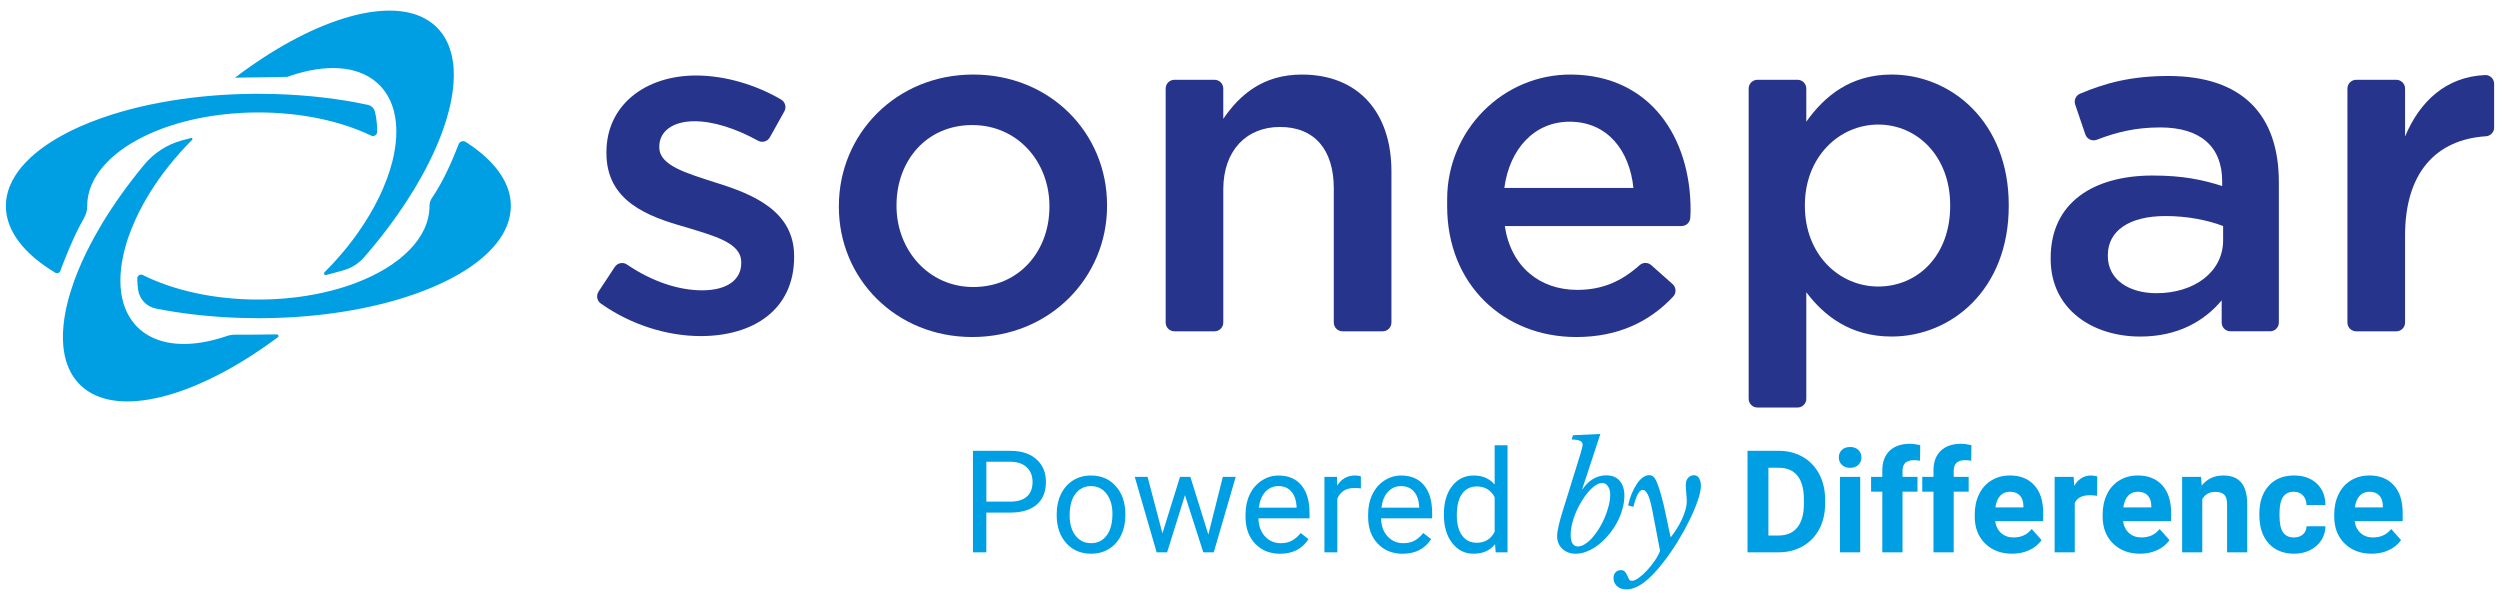 <?xml version="1.0" encoding="utf-8"?>
<svg xmlns="http://www.w3.org/2000/svg" xmlns:xlink="http://www.w3.org/1999/xlink" version="1.1" x="0px" y="0px" viewBox="0 0 1595 377" style="enable-background:new 0 0 1595 377;" xml:space="preserve" width="100" height="24">
<style type="text/css">
  .st0{fill:#009EE3;}
  .st1{fill:#27348B;}
</style>
  <g>
      <g>
        <path class="st0" d="M1517.96,313.18c1.48,1.56,2.26,3.77,2.31,6.63v1.03h-17.88c0.45-3.22,1.47-5.69,3.05-7.41           c1.58-1.73,3.65-2.6,6.2-2.6C1514.37,310.83,1516.47,311.61,1517.96,313.18 M1524.05,348.07c3.3-1.52,5.9-3.65,7.83-6.38           l-6.32-7.08c-2.79,3.59-6.66,5.38-11.6,5.38c-3.21,0-5.85-0.95-7.94-2.84c-2.09-1.9-3.34-4.42-3.75-7.56h30.64v-5.26           c0-7.61-1.89-13.5-5.67-17.65c-3.78-4.15-8.96-6.23-15.54-6.23c-4.39,0-8.3,1.03-11.72,3.1c-3.42,2.06-6.07,4.99-7.93,8.8           c-1.88,3.82-2.81,8.13-2.81,12.97v1.25c0,7.2,2.21,12.97,6.65,17.3c4.44,4.33,10.17,6.49,17.23,6.49           C1517.11,350.37,1520.76,349.6,1524.05,348.07 M1456.59,336.75c-1.51-2.17-2.27-5.73-2.27-10.69v-1.33           c0-4.9,0.77-8.44,2.29-10.63c1.53-2.18,3.79-3.27,6.79-3.27c2.43,0,4.39,0.78,5.87,2.35c1.48,1.57,2.25,3.6,2.3,6.1h12.06           c-0.06-5.69-1.9-10.26-5.54-13.68c-3.63-3.42-8.46-5.14-14.48-5.14c-6.88,0-12.29,2.21-16.23,6.63           c-3.94,4.42-5.91,10.33-5.91,17.74v0.85c0,7.71,1.99,13.75,5.96,18.12c3.97,4.37,9.4,6.56,16.28,6.56           c3.68,0,7.03-0.75,10.07-2.25c3.04-1.49,5.44-3.6,7.19-6.31c1.75-2.71,2.63-5.7,2.67-8.96h-12.06c-0.05,2.17-0.83,3.9-2.3,5.2           c-1.48,1.31-3.42,1.96-5.78,1.96C1460.4,340,1458.1,338.92,1456.59,336.75 M1392.2,301.36v48.12h12.85v-33.93           c1.8-3.09,4.52-4.63,8.13-4.63c2.76,0,4.74,0.61,5.92,1.84c1.18,1.24,1.78,3.22,1.78,5.94v30.78h12.85v-31.09           c-0.05-5.96-1.33-10.44-3.83-13.43c-2.49-3-6.28-4.5-11.39-4.5c-5.77,0-10.39,2.15-13.83,6.45l-0.4-5.56H1392.2z            M1370.23,313.18c1.48,1.56,2.25,3.77,2.3,6.63v1.03h-17.87c0.44-3.22,1.46-5.69,3.04-7.41c1.58-1.73,3.65-2.6,6.2-2.6           C1366.64,310.83,1368.74,311.61,1370.23,313.18 M1376.31,348.07c3.3-1.52,5.9-3.65,7.83-6.38l-6.31-7.08           c-2.8,3.59-6.66,5.38-11.61,5.38c-3.2,0-5.85-0.95-7.94-2.84c-2.09-1.9-3.34-4.42-3.75-7.56h30.64v-5.26           c0-7.61-1.89-13.5-5.67-17.65c-3.78-4.15-8.96-6.23-15.55-6.23c-4.39,0-8.3,1.03-11.72,3.1c-3.42,2.06-6.07,4.99-7.93,8.8           c-1.87,3.82-2.81,8.13-2.81,12.97v1.25c0,7.2,2.22,12.97,6.65,17.3c4.44,4.33,10.18,6.49,17.23,6.49           C1369.38,350.37,1373.02,349.6,1376.31,348.07 M1338.07,301.05c-1.24-0.38-2.58-0.58-4-0.58c-4.57,0-8.14,2.21-10.72,6.63           l-0.36-5.74h-12.14v48.12h12.85v-31.49c1.51-3.29,4.7-4.94,9.56-4.94c1.33,0,2.88,0.12,4.63,0.36L1338.07,301.05z            M1288.62,313.18c1.48,1.56,2.25,3.77,2.3,6.63v1.03h-17.87c0.44-3.22,1.46-5.69,3.04-7.41c1.58-1.73,3.65-2.6,6.2-2.6           C1285.03,310.83,1287.13,311.61,1288.62,313.18 M1294.71,348.07c3.29-1.52,5.89-3.65,7.82-6.38l-6.31-7.08           c-2.79,3.59-6.66,5.38-11.61,5.38c-3.2,0-5.85-0.95-7.93-2.84c-2.09-1.9-3.35-4.42-3.76-7.56h30.64v-5.26           c0-7.61-1.89-13.5-5.67-17.65c-3.78-4.15-8.96-6.23-15.55-6.23c-4.39,0-8.3,1.03-11.72,3.1c-3.42,2.06-6.07,4.99-7.93,8.8           c-1.87,3.82-2.81,8.13-2.81,12.97v1.25c0,7.2,2.22,12.97,6.65,17.3c4.44,4.33,10.18,6.49,17.23,6.49           C1287.77,350.37,1291.41,349.6,1294.71,348.07 M1246.46,349.47v-38.69h9.55v-9.43h-9.55v-3.87c0-4.54,2.41-6.8,7.25-6.8           c1.54,0,2.84,0.14,3.91,0.4l0.14-9.96c-2.58-0.59-4.76-0.88-6.54-0.88c-5.57,0-9.91,1.48-13.01,4.46           c-3.1,2.99-4.65,7.17-4.65,12.57v4.09h-7.16v9.43h7.16v38.69H1246.46z M1213.81,349.47v-38.69h9.55v-9.43h-9.55v-3.87           c0-4.54,2.41-6.8,7.25-6.8c1.54,0,2.84,0.14,3.91,0.4l0.14-9.96c-2.58-0.59-4.76-0.88-6.54-0.88c-5.57,0-9.91,1.48-13.01,4.46           c-3.1,2.99-4.65,7.17-4.65,12.57v4.09h-7.16v9.43h7.16v38.69H1213.81z M1175.14,293.71c1.32,1.25,3.06,1.87,5.23,1.87           c2.16,0,3.91-0.62,5.23-1.87c1.31-1.25,1.98-2.84,1.98-4.8c0-1.93-0.66-3.52-1.96-4.76c-1.3-1.24-3.05-1.87-5.25-1.87           c-2.22,0-3.98,0.63-5.27,1.87c-1.28,1.25-1.93,2.83-1.93,4.76C1173.17,290.86,1173.82,292.46,1175.14,293.71 M1186.82,301.36           h-12.9v48.12h12.9V301.36z M1134.83,295.53c5.25,0,9.24,1.7,11.96,5.09c2.73,3.4,4.09,8.39,4.09,14.97v3.42           c-0.05,6.35-1.47,11.23-4.22,14.64c-2.76,3.41-6.75,5.11-11.97,5.11h-6.45v-43.23H1134.83z M1134.96,349.47           c5.67-0.03,10.75-1.33,15.26-3.91c4.51-2.59,8-6.21,10.47-10.9c2.48-4.68,3.72-10.04,3.72-16.05v-2.99           c0-6.01-1.27-11.39-3.78-16.12c-2.52-4.73-6.03-8.37-10.52-10.94c-4.49-2.56-9.58-3.84-15.27-3.84h-19.93v64.75H1134.96z            M1059.11,348.47c-0.66,1.94-1.78,4.03-3.32,6.28c-1.55,2.25-3.2,4.33-4.96,6.24c-1.76,1.91-3.52,3.51-5.28,4.78           c-1.76,1.28-3.22,1.91-4.37,1.91c-0.85,0-1.47-0.35-1.87-1.05c-0.39-0.7-0.77-1.48-1.14-2.37c-0.36-0.88-0.83-1.67-1.41-2.37           c-0.57-0.7-1.47-1.05-2.69-1.05c-1.39,0-2.51,0.47-3.37,1.41c-0.85,0.94-1.28,2.17-1.28,3.69c0,2,0.75,3.71,2.23,5.1           c1.49,1.39,3.51,2.09,6.06,2.09c3.41,0,7.06-1.44,10.98-4.33c3.92-2.89,8.19-7.33,12.8-13.34c3.04-3.89,5.98-8.15,8.83-12.8           c2.86-4.65,5.37-9.2,7.56-13.66c2.19-4.46,3.95-8.63,5.28-12.52c1.34-3.88,2-7.07,2-9.56c0-1.76-0.36-3.31-1.09-4.65           c-0.73-1.33-1.88-2-3.46-2c-1.21,0-2.37,0.52-3.46,1.55c-1.09,1.04-1.64,2.64-1.64,4.83c0,0.55,0.04,1.27,0.09,2.14           c0.06,0.88,0.14,1.81,0.23,2.78c0.09,0.97,0.17,1.93,0.23,2.87c0.06,0.95,0.09,1.72,0.09,2.32c0,1.82-0.3,3.78-0.91,5.87           c-0.6,2.09-1.39,4.16-2.37,6.19c-0.97,2.04-2.05,3.98-3.23,5.83c-1.18,1.86-2.35,3.51-3.51,4.96h-0.36l-3.1-14.66           c-0.85-4.13-1.71-7.79-2.6-10.98c-0.87-3.19-1.69-5.75-2.41-7.7c-0.85-2.3-1.68-3.88-2.5-4.74c-0.82-0.85-1.8-1.28-2.96-1.28           c-1.33,0-2.67,0.47-4.01,1.41c-1.33,0.95-2.6,2.28-3.78,4.01c-1.18,1.73-2.28,3.78-3.28,6.15c-1,2.37-1.8,4.95-2.41,7.74           l3.37,0.91c0.97-3.76,1.93-6.51,2.87-8.24c0.95-1.73,1.99-2.6,3.14-2.6c1.09,0,2.14,0.96,3.14,2.87c1,1.91,1.99,5.36,2.96,10.34           L1059.11,348.47z M1002.1,338.27c0-2.24,0.31-4.61,0.91-7.1c0.61-2.49,1.45-4.96,2.5-7.42c1.07-2.46,2.28-4.79,3.64-7.01           c1.37-2.21,2.8-4.19,4.28-5.92c1.49-1.73,3.01-3.1,4.55-4.1s3-1.5,4.33-1.5c1.4,0,2.59,0.7,3.55,2.09           c0.97,1.4,1.46,3.16,1.46,5.28c0,2.25-0.32,4.64-0.96,7.15c-0.64,2.52-1.47,5.01-2.5,7.47c-1.03,2.46-2.24,4.82-3.64,7.06           c-1.39,2.25-2.85,4.23-4.37,5.92c-1.51,1.7-3.06,3.05-4.65,4.05c-1.58,1-3.06,1.5-4.46,1.5           C1003.65,345.74,1002.1,343.25,1002.1,338.27 M1021.04,273.97l-17.49,0.82l-0.82,2.73c4.68,0,7.01,1.07,7.01,3.19           c0,0.55-0.15,1.38-0.46,2.5c-0.3,1.13-0.6,2.23-0.91,3.32l-11.02,35.52c-1.28,4.01-2.24,7.46-2.91,10.34           c-0.66,2.89-1,5.12-1,6.69c0,3.34,1.11,6.06,3.32,8.15c2.22,2.09,5.05,3.14,8.52,3.14c2.43,0,4.91-0.52,7.42-1.55           c2.52-1.03,4.92-2.44,7.2-4.24c2.28-1.79,4.42-3.88,6.42-6.28c2-2.4,3.75-4.96,5.24-7.7c1.49-2.73,2.66-5.58,3.51-8.56           c0.86-2.97,1.28-5.88,1.28-8.74c0-4.01-1-7.16-3.01-9.47c-2-2.3-4.85-3.46-8.56-3.46c-2.97,0-5.78,0.77-8.42,2.32           c-2.64,1.55-4.84,3.73-6.6,6.51l-0.27-0.18L1021.04,273.97z M932.81,312.12c2.26-3.11,5.4-4.67,9.44-4.67           c5.09,0,8.87,2.27,11.34,6.8v22.11c-2.4,4.68-6.21,7.02-11.43,7.02c-3.97,0-7.09-1.54-9.34-4.63           c-2.25-3.08-3.38-7.35-3.38-12.81C929.43,319.85,930.56,315.23,932.81,312.12 M921.21,325.64c0,7.35,1.76,13.32,5.27,17.88           c3.51,4.56,8.05,6.85,13.63,6.85c5.87,0,10.46-2.01,13.74-6.05l0.4,5.16h7.56v-68.31h-8.22v25.08           c-3.3-3.85-7.76-5.78-13.39-5.78c-5.67,0-10.25,2.25-13.74,6.74c-3.5,4.49-5.25,10.43-5.25,17.82V325.64z M902.08,310.67           c2.02,2.3,3.14,5.54,3.38,9.72v0.62h-24.1c0.54-4.35,1.93-7.74,4.18-10.16c2.25-2.41,5.04-3.62,8.36-3.62           C897.35,307.23,900.07,308.38,902.08,310.67 M913.07,341.07l-5.02-3.91c-1.51,1.96-3.28,3.52-5.29,4.71           c-2.02,1.18-4.48,1.79-7.39,1.79c-4.09,0-7.46-1.47-10.12-4.38c-2.65-2.92-4.03-6.76-4.15-11.5h32.6v-3.42           c0-7.68-1.74-13.57-5.21-17.7c-3.46-4.12-8.32-6.18-14.58-6.18c-3.83,0-7.38,1.07-10.66,3.18c-3.27,2.12-5.82,5.06-7.64,8.81           c-1.83,3.75-2.74,8.02-2.74,12.79v1.51c0,7.18,2.05,12.91,6.14,17.19c4.09,4.29,9.4,6.43,15.92,6.43           C902.99,350.37,909.04,347.27,913.07,341.07 M868.25,301.09c-0.84-0.42-2.05-0.63-3.65-0.63c-4.95,0-8.77,2.15-11.48,6.45           l-0.13-5.56h-8.01v48.12h8.22v-34.16c1.93-4.59,5.59-6.89,10.98-6.89c1.46,0,2.81,0.11,4.05,0.32V301.09z M823.85,310.67           c2.02,2.3,3.15,5.54,3.39,9.72v0.62h-24.11c0.54-4.35,1.93-7.74,4.18-10.16c2.25-2.41,5.04-3.62,8.36-3.62           C819.12,307.23,821.84,308.38,823.85,310.67 M834.85,341.07l-5.03-3.91c-1.51,1.96-3.28,3.52-5.29,4.71           c-2.02,1.18-4.48,1.79-7.39,1.79c-4.09,0-7.46-1.47-10.12-4.38c-2.65-2.92-4.03-6.76-4.15-11.5h32.6v-3.42           c0-7.68-1.74-13.57-5.2-17.7c-3.47-4.12-8.33-6.18-14.59-6.18c-3.83,0-7.38,1.07-10.65,3.18c-3.28,2.12-5.83,5.06-7.65,8.81           c-1.82,3.75-2.74,8.02-2.74,12.79v1.51c0,7.18,2.05,12.91,6.14,17.19c4.1,4.29,9.4,6.43,15.92,6.43           C824.77,350.37,830.81,347.27,834.85,341.07 M759.46,301.36h-6.62l-11.21,36.02l-9.47-36.02h-8.18l13.96,48.12h6.67l11.39-36.47           l11.7,36.47h6.67l14.01-48.12h-8.22l-9.25,36.78L759.46,301.36z M686.17,312.08c2.5-3.23,5.77-4.85,9.83-4.85           c4.15,0,7.48,1.63,9.99,4.91c2.5,3.28,3.75,7.55,3.75,12.83c0,5.9-1.23,10.48-3.69,13.76c-2.46,3.28-5.78,4.92-9.96,4.92           c-4.15,0-7.46-1.62-9.94-4.85c-2.48-3.22-3.72-7.51-3.72-12.85C682.43,319.93,683.68,315.31,686.17,312.08 M674.16,325.55           c0,7.48,2.02,13.48,6.07,18.02c4.05,4.54,9.34,6.8,15.86,6.8c4.33,0,8.16-1.04,11.49-3.11c3.34-2.08,5.9-4.97,7.7-8.7           c1.79-3.72,2.7-7.91,2.7-12.61v-0.57c0-7.53-2.03-13.57-6.08-18.11c-4.04-4.54-9.34-6.8-15.9-6.8c-4.24,0-8.01,1.03-11.31,3.07           c-3.31,2.05-5.88,4.95-7.74,8.72c-1.85,3.77-2.78,8.01-2.78,12.72V325.55z M629.29,291.7h15.83c4.24,0.09,7.58,1.29,10.01,3.62           c2.43,2.31,3.64,5.4,3.64,9.26c0,4.07-1.21,7.18-3.64,9.34c-2.43,2.15-5.93,3.22-10.49,3.22h-15.35V291.7z M644.54,324.13           c7.32,0,12.95-1.69,16.88-5.09c3.93-3.4,5.89-8.23,5.89-14.52c0-5.97-2.01-10.75-6.03-14.36c-4.02-3.63-9.56-5.43-16.65-5.43           h-23.88v64.75h8.53v-25.35H644.54z"/>
      </g>
    </g>
  <g>
      <g>
        <g>
          <path class="st0" d="M324.63,119.41c-0.34-1.19-0.75-2.38-1.22-3.56c-0.94-2.35-2.15-4.66-3.6-6.93             c-1.09-1.7-2.31-3.37-3.66-5.02c-1.81-2.19-3.85-4.34-6.11-6.42c-1.7-1.57-3.52-3.1-5.46-4.6c-1.94-1.5-4-2.96-6.17-4.39             c-0.43-0.28-0.87-0.57-1.31-0.85c-1.61-1.03-3.76-0.32-4.46,1.46c-3.97,10.14-9.34,22.96-17.07,34.35             c-1.01,1.49-1.54,3.25-1.54,5.05c0,0.01,0,0.02,0,0.03c0,20.28-18.5,38.19-46.76,48.98c-4.75,1.81-9.77,3.43-15.02,4.81             c-0.01,0-0.01,0-0.02,0c-7.34,1.94-15.14,3.44-23.29,4.44c-0.01,0-0.01,0-0.02,0c-4.58,0.56-9.27,0.97-14.05,1.21             c-3.31,0.17-6.66,0.25-10.05,0.25c-28.4,0-54.26-5.93-73.68-15.64c-1.66-0.83-3.61,0.41-3.57,2.26             c0.05,2.38,0.25,4.78,0.55,7.05c0.79,6.04,5.36,10.89,11.34,12.07c16.82,3.32,35.17,5.4,54.44,5.98             c3.61,0.11,7.25,0.17,10.92,0.17c1.51,0,3.01-0.01,4.5-0.03c0,0,0.01,0,0.01,0c8.39-0.1,16.63-0.49,24.65-1.14c0,0,0,0,0.01,0             c4.24-0.34,8.42-0.77,12.54-1.25c68.75-8.17,119.38-36.04,119.38-69.17C325.93,125.44,325.49,122.39,324.63,119.41z"/>
        </g>
        <g>
          <path class="st0" d="M53.58,136.27c1.36-2.34,2.05-5,2.05-7.71c0-0.01,0-0.03,0-0.04c0-1.03,0.05-2.05,0.14-3.07             c0.09-1.02,0.24-2.03,0.42-3.03c0.47-2.51,1.22-4.97,2.23-7.38c0.41-0.96,0.86-1.92,1.35-2.86c0.25-0.47,0.5-0.94,0.77-1.41             c0.53-0.93,1.1-1.86,1.72-2.77c0.31-0.46,0.62-0.91,0.95-1.36c1.96-2.71,4.26-5.33,6.89-7.83c0.44-0.42,0.89-0.83,1.34-1.24             c3.19-2.87,6.82-5.59,10.82-8.11c0.57-0.36,1.15-0.72,1.74-1.07c1.18-0.71,2.38-1.4,3.62-2.07c4.55-2.49,9.49-4.75,14.78-6.77             c4.75-1.81,9.77-3.43,15.02-4.81c0.01,0,0.01,0,0.02,0c0,0,0,0,0,0c7.34-1.94,15.14-3.44,23.29-4.44c0,0,0,0,0,0             c0.01,0,0.01,0,0.02,0c4.58-0.56,9.27-0.97,14.05-1.21c3.31-0.17,6.66-0.25,10.05-0.25c27.56,0,52.74,5.58,71.96,14.79             c1.76,0.84,3.8-0.42,3.81-2.37c0.03-3.86-0.29-8.22-1.41-12.87c-0.53-2.2-2.27-3.9-4.48-4.38c-0.01,0-0.02-0.01-0.04-0.01             c-18.03-3.86-37.92-6.27-58.92-6.89c-3.61-0.11-7.25-0.17-10.92-0.17c-1.51,0-3.01,0.01-4.5,0.03c0,0-0.01,0-0.01,0             c-8.39,0.1-16.63,0.49-24.65,1.14c0,0,0,0-0.01,0c-4.24,0.34-8.42,0.77-12.54,1.25c-9.77,1.16-19.18,2.72-28.13,4.63             c-2.35,0.5-4.66,1.03-6.95,1.58c-3.42,0.83-6.77,1.71-10.04,2.64c-2.18,0.62-4.32,1.26-6.43,1.93             c-5.26,1.66-10.29,3.46-15.06,5.39c-1.91,0.77-3.77,1.56-5.59,2.37c-2.73,1.21-5.37,2.47-7.9,3.77             c-1.69,0.87-3.33,1.75-4.92,2.65c-0.8,0.45-1.58,0.91-2.36,1.37c-1.55,0.92-3.04,1.85-4.49,2.81             c-2.17,1.43-4.23,2.89-6.17,4.39c-1.94,1.5-3.76,3.03-5.46,4.6c-2.26,2.09-4.3,4.23-6.11,6.42c-1.36,1.64-2.58,3.32-3.66,5.02             c-1.45,2.27-2.65,4.58-3.6,6.93c-0.47,1.18-0.88,2.36-1.22,3.56c-0.85,2.99-1.29,6.03-1.29,9.12             c0,15.94,11.72,30.66,31.54,42.56c1.17,0.7,2.69,0.17,3.16-1.11C40.69,163.89,46.93,147.74,53.58,136.27z"/>
        </g>
        <g>
          <path class="st0" d="M184.96,45.55c0.24-0.08,0.48-0.17,0.72-0.25c1.18-0.4,2.35-0.76,3.52-1.11c0.33-0.1,0.66-0.19,0.99-0.28             c0.95-0.27,1.89-0.53,2.83-0.77c0.28-0.07,0.56-0.15,0.84-0.22c1.15-0.28,2.29-0.54,3.42-0.77c0.29-0.06,0.57-0.11,0.86-0.17             c0.92-0.18,1.84-0.35,2.75-0.49c0.29-0.05,0.58-0.1,0.87-0.14c1.12-0.17,2.22-0.32,3.32-0.43c0.22-0.02,0.44-0.04,0.66-0.06             c0.92-0.09,1.83-0.16,2.74-0.22c0.29-0.02,0.57-0.04,0.86-0.05c1.04-0.05,2.07-0.08,3.08-0.08c0.04,0,0.08,0,0.12,0             c0.1,0,0.2,0,0.31,0.01c0.98,0.01,1.95,0.04,2.91,0.1c0.21,0.01,0.41,0.02,0.62,0.03c1.01,0.07,2.01,0.16,2.99,0.28             c0.18,0.02,0.36,0.05,0.54,0.07c0.92,0.12,1.82,0.27,2.71,0.44c0.11,0.02,0.23,0.04,0.34,0.06c0.95,0.19,1.89,0.41,2.81,0.66             c0.19,0.05,0.38,0.1,0.57,0.16c0.93,0.26,1.84,0.54,2.73,0.86c0.03,0.01,0.06,0.02,0.09,0.04c0.86,0.31,1.7,0.66,2.53,1.03             c0.17,0.08,0.34,0.15,0.51,0.23c0.82,0.38,1.63,0.79,2.42,1.23c0.13,0.07,0.26,0.15,0.4,0.23c0.72,0.41,1.42,0.85,2.1,1.31             c0.11,0.08,0.23,0.15,0.34,0.23c0.73,0.51,1.44,1.05,2.13,1.61c0.15,0.12,0.3,0.25,0.45,0.38c0.7,0.59,1.38,1.2,2.03,1.85             c2.46,2.46,4.46,5.27,6.06,8.35c1.37,2.62,2.44,5.45,3.21,8.46c1.27,4.98,1.75,10.44,1.45,16.27             c-0.13,2.45-0.39,4.96-0.79,7.53c-0.03,0.18-0.07,0.38-0.1,0.56v0c-0.39,2.39-0.88,4.82-1.49,7.29             c-0.05,0.21-0.12,0.43-0.17,0.64c-3.7,14.46-11.21,30.15-22.09,45.49c-2.01,2.83-4.13,5.65-6.36,8.44             c-1.12,1.4-2.26,2.79-3.43,4.17c-3.51,4.15-7.27,8.25-11.27,12.25c0,0-0.01,0.01-0.01,0.01c-0.01,0.01-0.02,0.02-0.03,0.03             c-0.74,0.74-0.04,1.98,0.98,1.73c3.16-0.8,7.18-1.87,11.35-3.08c4.97-1.43,9.42-4.25,12.83-8.15c0.02-0.02,0.03-0.04,0.05-0.06             c0.88-1.01,1.75-2.02,2.61-3.02c5.16-6.06,10-12.15,14.5-18.24c1.5-2.03,2.96-4.06,4.38-6.09c3.83-5.46,7.38-10.9,10.63-16.3             c1.52-2.51,2.98-5.01,4.36-7.5c0,0,0,0,0,0c1.71-3.07,3.33-6.12,4.84-9.14c1.95-3.9,3.73-7.74,5.34-11.53             c0.8-1.89,1.56-3.77,2.28-5.63c0.36-0.93,0.7-1.86,1.04-2.78c0.16-0.43,0.3-0.86,0.45-1.28c0.5-1.41,0.98-2.81,1.42-4.19             c0.31-0.95,0.6-1.89,0.88-2.83c0.52-1.74,1-3.46,1.43-5.16c0.67-2.61,1.23-5.18,1.68-7.69c0.3-1.67,0.56-3.32,0.77-4.94             c0.21-1.62,0.37-3.22,0.48-4.78c0.11-1.57,0.17-3.1,0.19-4.61c0.01-1.51-0.02-2.99-0.11-4.43c-0.04-0.72-0.1-1.44-0.17-2.15             c-0.14-1.41-0.32-2.8-0.56-4.14c-1.43-8.08-4.69-14.93-9.93-20.18c-0.45-0.45-0.91-0.88-1.38-1.3             c-0.16-0.14-0.33-0.27-0.49-0.41c-0.32-0.27-0.63-0.54-0.96-0.8c-0.2-0.16-0.4-0.3-0.61-0.45c-0.3-0.23-0.6-0.46-0.91-0.67             c-0.22-0.15-0.44-0.3-0.67-0.44c-0.3-0.2-0.6-0.41-0.91-0.6c-0.24-0.15-0.48-0.28-0.72-0.42c-0.31-0.18-0.61-0.36-0.93-0.53             c-0.25-0.14-0.51-0.27-0.76-0.4c-0.31-0.16-0.63-0.32-0.94-0.48c-0.26-0.13-0.53-0.25-0.8-0.37c-0.32-0.14-0.64-0.29-0.97-0.43             c-0.28-0.11-0.56-0.22-0.84-0.33c-0.33-0.13-0.66-0.26-0.99-0.38c-0.29-0.1-0.58-0.2-0.87-0.3c-0.34-0.11-0.68-0.22-1.02-0.33             c-0.3-0.09-0.6-0.18-0.9-0.26c-0.35-0.1-0.7-0.19-1.05-0.28c-0.31-0.08-0.62-0.15-0.93-0.23c-0.36-0.08-0.72-0.16-1.08-0.24             c-0.31-0.07-0.63-0.13-0.95-0.19c-0.37-0.07-0.74-0.13-1.11-0.19c-0.32-0.05-0.65-0.1-0.98-0.15c-0.38-0.05-0.76-0.1-1.14-0.15             c-0.33-0.04-0.66-0.08-1-0.12c-0.39-0.04-0.78-0.07-1.17-0.11c-0.34-0.03-0.68-0.06-1.02-0.08c-0.4-0.03-0.8-0.05-1.2-0.06             c-0.34-0.02-0.69-0.03-1.04-0.04c-0.41-0.01-0.83-0.02-1.24-0.02c-0.33,0-0.65-0.01-0.98-0.01c-0.97,0-1.96,0.03-2.96,0.07             c-0.21,0.01-0.42,0.02-0.63,0.04c-0.85,0.04-1.7,0.1-2.57,0.18c-0.24,0.02-0.49,0.04-0.73,0.06c-1.03,0.1-2.07,0.21-3.12,0.35             c-0.2,0.03-0.39,0.06-0.59,0.08c-0.91,0.12-1.82,0.26-2.74,0.42c-0.27,0.04-0.53,0.09-0.8,0.13c-1.08,0.19-2.17,0.4-3.28,0.63             c-0.17,0.04-0.34,0.08-0.51,0.11c-0.97,0.21-1.95,0.43-2.93,0.67c-0.29,0.07-0.57,0.14-0.86,0.21             c-1.13,0.28-2.27,0.58-3.42,0.9c-0.13,0.04-0.26,0.07-0.38,0.11c-1.05,0.29-2.1,0.61-3.16,0.94c-0.3,0.09-0.61,0.19-0.91,0.28             c-1.18,0.37-2.36,0.76-3.55,1.17c-0.06,0.02-0.12,0.04-0.18,0.06c-1.14,0.39-2.3,0.81-3.45,1.24             c-0.31,0.12-0.63,0.23-0.95,0.35c-1.18,0.45-2.37,0.91-3.57,1.39c-0.04,0.01-0.07,0.03-0.11,0.04             c-1.23,0.5-2.47,1.02-3.71,1.55c-0.32,0.14-0.65,0.28-0.97,0.42c-1.14,0.5-2.28,1.01-3.44,1.54c-0.12,0.05-0.24,0.11-0.36,0.16             c-1.25,0.58-2.51,1.18-3.78,1.8c-0.32,0.16-0.65,0.32-0.97,0.48c-1.12,0.55-2.24,1.11-3.36,1.69             c-0.18,0.09-0.36,0.18-0.55,0.28c-1.27,0.66-2.55,1.34-3.83,2.03c-0.32,0.18-0.65,0.35-0.97,0.53             c-1.1,0.61-2.21,1.22-3.32,1.86c-0.22,0.13-0.45,0.25-0.67,0.38c-1.29,0.74-2.58,1.5-3.88,2.27c-0.31,0.19-0.63,0.38-0.94,0.57             c-1.1,0.66-2.2,1.34-3.31,2.02c-0.26,0.16-0.52,0.32-0.78,0.48c-1.3,0.82-2.61,1.65-3.91,2.5c-0.3,0.19-0.6,0.39-0.9,0.59             c-1.1,0.72-2.2,1.46-3.31,2.2c-0.29,0.2-0.58,0.39-0.87,0.59c-1.31,0.89-2.62,1.8-3.93,2.72c-0.28,0.2-0.56,0.4-0.84,0.6             c-1.11,0.79-2.22,1.58-3.33,2.39c-0.31,0.23-0.62,0.45-0.93,0.68c-1.31,0.97-2.63,1.95-3.95,2.95             c-0.03,0.02-0.06,0.05-0.1,0.07c11.95-0.1,27.43-0.4,33.44-0.53C183.89,45.92,184.43,45.73,184.96,45.55z"/>
        </g>
        <g>
          <path class="st0" d="M149.93,210.63c-1.8,0-3.58,0.3-5.28,0.88c-0.01,0-0.02,0.01-0.03,0.01c-0.2,0.07-0.41,0.14-0.61,0.21             c-1.2,0.4-2.39,0.77-3.58,1.13c-0.3,0.09-0.6,0.17-0.91,0.26c-0.98,0.28-1.96,0.55-2.94,0.8c-0.25,0.06-0.51,0.13-0.76,0.2             c-1.17,0.29-2.32,0.55-3.47,0.79c-0.26,0.05-0.52,0.1-0.79,0.15c-0.95,0.19-1.89,0.36-2.83,0.51             c-0.28,0.04-0.55,0.09-0.82,0.13c-1.13,0.17-2.24,0.32-3.35,0.44c-0.2,0.02-0.41,0.04-0.61,0.06             c-0.94,0.09-1.87,0.17-2.79,0.22c-0.28,0.02-0.56,0.03-0.84,0.05c-1.04,0.05-2.07,0.08-3.09,0.08c-0.04,0-0.08,0-0.12,0             c-0.1,0-0.2,0-0.3-0.01c-0.98-0.01-1.95-0.04-2.91-0.1c-0.21-0.01-0.42-0.02-0.62-0.03c-1.01-0.07-2-0.16-2.98-0.28             c-0.19-0.02-0.37-0.05-0.55-0.08c-0.91-0.12-1.8-0.27-2.68-0.43c-0.12-0.02-0.25-0.04-0.37-0.07             c-0.95-0.19-1.88-0.41-2.79-0.66c-0.2-0.05-0.4-0.11-0.59-0.16c-0.92-0.26-1.83-0.54-2.71-0.86c-0.04-0.01-0.08-0.03-0.12-0.05             c-0.85-0.31-1.68-0.65-2.5-1.02c-0.17-0.08-0.35-0.15-0.52-0.23c-0.82-0.38-1.63-0.79-2.41-1.22c-0.14-0.08-0.27-0.16-0.4-0.24             c-0.71-0.41-1.41-0.84-2.09-1.3c-0.12-0.08-0.24-0.15-0.35-0.23c-0.73-0.51-1.44-1.05-2.13-1.61c-0.15-0.12-0.3-0.25-0.45-0.38             c-0.7-0.59-1.38-1.2-2.03-1.85c-2.46-2.46-4.45-5.27-6.06-8.34c-1.37-2.62-2.44-5.45-3.21-8.46c-0.2-0.79-0.4-1.58-0.56-2.4             c-0.43-2.16-0.71-4.4-0.86-6.72c-0.15-2.31-0.15-4.7-0.02-7.15c0.13-2.45,0.39-4.96,0.79-7.53c0.03-0.18,0.07-0.37,0.1-0.56             c0.39-2.39,0.88-4.82,1.49-7.29c0.05-0.21,0.12-0.43,0.17-0.64c0.63-2.46,1.35-4.94,2.2-7.46c1.38-4.11,3.05-8.28,4.99-12.5             c1.3-2.81,2.71-5.64,4.25-8.48s3.2-5.68,4.97-8.53c1.78-2.84,3.67-5.68,5.67-8.51c2.01-2.83,4.13-5.65,6.36-8.44             c4.46-5.59,9.37-11.09,14.7-16.42l0.02-0.02c0.49-0.49,0.03-1.32-0.65-1.15c-1.87,0.46-3.88,0.98-5.97,1.56             c-9.35,2.58-17.71,7.95-23.91,15.41c-10.36,12.46-19.34,25.05-26.78,37.37c-1.52,2.51-2.98,5.01-4.36,7.5             c-0.05,0.1-0.11,0.2-0.17,0.3c-1.1,1.98-2.16,3.95-3.18,5.91c-1.02,1.96-1.99,3.91-2.93,5.84c-0.93,1.94-1.82,3.86-2.67,5.77             c-0.85,1.91-1.65,3.8-2.41,5.68c-0.76,1.88-1.48,3.74-2.15,5.58c-0.16,0.43-0.3,0.86-0.45,1.28c-0.84,2.37-1.61,4.71-2.3,7.02             c-1.59,5.31-2.77,10.44-3.53,15.34c-0.26,1.65-0.46,3.27-0.62,4.86c-0.16,1.59-0.27,3.16-0.33,4.7             c-0.03,0.77-0.05,1.53-0.06,2.28c-0.01,0.75,0,1.5,0.02,2.24c0.04,1.48,0.12,2.92,0.26,4.34c0.2,2.12,0.52,4.17,0.96,6.14             c0.87,3.94,2.2,7.56,4.01,10.82c0.9,1.63,1.93,3.17,3.08,4.61c0.76,0.96,1.58,1.88,2.46,2.75c0.01,0.01,0.02,0.02,0.03,0.03             c0.44,0.44,0.89,0.86,1.35,1.27c0.16,0.14,0.33,0.28,0.5,0.42c0.31,0.27,0.63,0.54,0.95,0.79c0.2,0.16,0.4,0.3,0.61,0.45             c0.3,0.23,0.6,0.46,0.91,0.67c0.22,0.15,0.45,0.3,0.67,0.45c0.3,0.2,0.6,0.4,0.91,0.59c0.24,0.15,0.48,0.29,0.72,0.43             c0.3,0.18,0.61,0.36,0.92,0.53c0.25,0.14,0.51,0.27,0.77,0.4c0.31,0.16,0.62,0.32,0.94,0.47c0.26,0.13,0.53,0.25,0.8,0.37             c0.32,0.14,0.64,0.29,0.97,0.42c0.28,0.12,0.56,0.22,0.84,0.33c0.33,0.13,0.66,0.26,0.99,0.38c0.29,0.1,0.58,0.2,0.87,0.3             c0.34,0.11,0.68,0.22,1.02,0.33c0.3,0.09,0.6,0.18,0.9,0.26c0.35,0.1,0.7,0.19,1.05,0.28c0.31,0.08,0.62,0.15,0.93,0.23             c0.36,0.08,0.72,0.16,1.08,0.24c0.32,0.07,0.63,0.13,0.95,0.19c0.37,0.07,0.74,0.13,1.11,0.19c0.32,0.05,0.65,0.1,0.98,0.15             c0.38,0.05,0.75,0.1,1.14,0.15c0.33,0.04,0.67,0.08,1,0.12c0.39,0.04,0.77,0.07,1.16,0.11c0.34,0.03,0.68,0.06,1.02,0.08             c0.4,0.03,0.8,0.05,1.2,0.06c0.35,0.02,0.69,0.03,1.04,0.04c0.41,0.01,0.82,0.02,1.23,0.02c0.33,0,0.66,0.01,0.99,0.01             c0.97,0,1.96-0.03,2.95-0.07c0.21-0.01,0.42-0.02,0.64-0.04c0.85-0.04,1.7-0.1,2.56-0.18c0.25-0.02,0.49-0.04,0.74-0.06             c1.03-0.1,2.07-0.21,3.12-0.35c0.19-0.03,0.39-0.06,0.59-0.08c0.9-0.12,1.82-0.26,2.74-0.42c0.27-0.04,0.54-0.09,0.81-0.14             c1.08-0.19,2.17-0.4,3.27-0.63c0.17-0.04,0.35-0.08,0.52-0.11c0.97-0.21,1.94-0.43,2.92-0.66c0.29-0.07,0.58-0.14,0.87-0.21             c1.13-0.28,2.27-0.58,3.42-0.9c0.13-0.04,0.26-0.08,0.39-0.11c1.04-0.29,2.1-0.61,3.15-0.93c0.3-0.09,0.6-0.19,0.91-0.28             c1.18-0.37,2.36-0.76,3.55-1.17c0.07-0.02,0.14-0.05,0.21-0.07c1.14-0.39,2.28-0.81,3.43-1.23c0.32-0.12,0.63-0.24,0.95-0.36             c1.19-0.45,2.37-0.91,3.57-1.39c0.03-0.01,0.07-0.03,0.1-0.04c1.23-0.5,2.47-1.02,3.71-1.56c0.32-0.14,0.64-0.28,0.96-0.42             c1.14-0.5,2.28-1.01,3.44-1.54c0.12-0.06,0.24-0.11,0.36-0.16c1.25-0.58,2.51-1.18,3.78-1.8c0.32-0.16,0.65-0.32,0.97-0.48             c1.12-0.55,2.24-1.12,3.36-1.7c0.18-0.09,0.36-0.18,0.54-0.27c1.27-0.66,2.55-1.34,3.83-2.03c0.32-0.18,0.65-0.35,0.97-0.53             c1.1-0.6,2.21-1.22,3.31-1.85c0.23-0.13,0.45-0.26,0.68-0.39c1.29-0.74,2.58-1.5,3.87-2.27c0.32-0.19,0.63-0.38,0.95-0.57             c1.1-0.66,2.19-1.33,3.3-2.02c0.26-0.16,0.53-0.33,0.79-0.49c1.3-0.82,2.6-1.65,3.91-2.5c0.3-0.2,0.6-0.4,0.9-0.59             c1.1-0.72,2.2-1.45,3.3-2.2c0.29-0.2,0.58-0.39,0.87-0.59c1.31-0.89,2.62-1.8,3.93-2.72c0.28-0.2,0.57-0.4,0.85-0.61             c1.1-0.78,2.21-1.58,3.31-2.38c0.31-0.23,0.62-0.45,0.94-0.68c0.43-0.32,1.01-0.75,1.6-1.19c0.77-0.57,0.35-1.79-0.6-1.78             C167.55,210.6,155.35,210.63,149.93,210.63z"/>
        </g>
      </g>
    </g>
  <g>
      <path class="st1" d="M381.89,183.11l10.33-15.69c1.7-2.58,5.2-3.31,7.76-1.57c16.03,10.91,33.03,16.48,48.01,16.48         c15.8,0,24.92-6.69,24.92-17.32v-0.61c0-12.46-17.02-16.71-35.86-22.49c-23.71-6.69-50.15-16.41-50.15-47.11V94.2         c0-30.39,25.22-48.93,57.14-48.93c18.26,0,38.04,5.79,54.28,15.32c2.63,1.55,3.58,4.89,2.09,7.56l-9.23,16.54         c-1.49,2.67-4.86,3.67-7.53,2.19c-14.05-7.77-28.51-12.43-40.52-12.43c-14.28,0-22.49,6.69-22.49,16.11v0.61         c0,11.55,17.32,16.41,36.17,22.49c23.4,7.29,49.84,17.93,49.84,46.8v0.61c0,33.73-26.14,50.45-59.57,50.45         c-21.21,0-44.51-7.1-63.81-20.82C380.83,188.97,380.25,185.6,381.89,183.11z"/>
    <path class="st1" d="M535.2,129.15v-0.61c0-45.89,36.47-83.88,85.7-83.88s85.4,37.38,85.4,83.27v0.61         c0,45.59-36.47,83.58-86.01,83.58C571.37,212.12,535.2,174.74,535.2,129.15z M669.53,129.15v-0.61         c0-28.26-20.36-51.66-49.23-51.66c-29.48,0-48.32,23.1-48.32,51.06v0.61c0,27.96,20.36,51.66,48.93,51.66         C650.69,180.21,669.53,156.81,669.53,129.15z"/>
    <path class="st1" d="M749.26,48.01h25.61c3.08,0,5.58,2.5,5.58,5.58v19.34c10.33-15.19,25.22-28.26,50.14-28.26         c36.17,0,57.14,24.31,57.14,61.69v96.53c0,3.08-2.5,5.58-5.58,5.58h-25.61c-3.08,0-5.58-2.5-5.58-5.58V117.3         c0-24.92-12.46-39.2-34.34-39.2c-21.27,0-36.16,14.89-36.16,39.81v84.98c0,3.08-2.5,5.58-5.58,5.58h-25.61         c-3.08,0-5.58-2.5-5.58-5.58V53.59C743.68,50.51,746.18,48.01,749.26,48.01z"/>
    <path class="st1" d="M923.29,128.85v-4.66c0-43.87,35.53-79.96,79.4-79.52c50.4,0.51,75.9,40.41,75.9,86.31         c0,1.71-0.08,3.41-0.2,5.16c-0.2,2.92-2.64,5.18-5.57,5.18H960.06c3.95,26.14,22.49,40.72,46.19,40.72         c16.25,0,28.26-5.49,39.87-15.8c2.1-1.87,5.28-1.85,7.38,0.02l13.61,12.08c2.36,2.1,2.51,5.73,0.34,8.03         c-14.84,15.76-34.74,25.76-61.81,25.76C959.15,212.12,923.29,178.38,923.29,128.85z M1042.12,116.99         c-2.43-23.7-16.41-42.24-40.72-42.24c-22.49,0-38.29,17.32-41.64,42.24H1042.12z"/>
    <path class="st1" d="M1121.23,48.01h25.61c3.08,0,5.58,2.5,5.58,5.58v21.16c11.85-16.71,28.57-30.09,54.4-30.09         c37.99,0,74.76,30.09,74.76,83.27v0.61c0,53.18-36.47,83.27-74.76,83.27c-26.44,0-43.15-13.37-54.4-28.26v67.97         c0,3.08-2.5,5.58-5.58,5.58h-25.61c-3.08,0-5.58-2.5-5.58-5.58V53.59C1115.65,50.51,1118.15,48.01,1121.23,48.01z          M1244.21,128.54v-0.61c0-31-20.97-51.36-45.89-51.36c-24.92,0-46.8,20.67-46.8,51.36v0.61c0,31,21.88,51.36,46.8,51.36         C1223.54,179.9,1244.21,160.15,1244.21,128.54z"/>
    <path class="st1" d="M1417.43,202.89v-14.17c-10.94,13.07-27.66,23.1-51.97,23.1c-30.39,0-57.13-17.32-57.13-49.54v-0.61         c0-35.56,27.66-52.58,65.04-52.58c19.45,0,31.91,2.73,44.37,6.69v-3.04c0-22.19-13.98-34.34-39.51-34.34         c-15.71,0-27.92,3.03-40.52,7.87c-2.95,1.13-6.25-0.43-7.26-3.42l-6.48-19.04c-0.94-2.76,0.4-5.8,3.09-6.93         c16.06-6.77,32.55-11.3,56.34-11.3c47.41,0,70.51,24.92,70.51,67.77v89.54c0,3.08-2.5,5.58-5.58,5.58h-25.31         C1419.93,208.47,1417.43,205.97,1417.43,202.89z M1418.34,141.31c-9.42-3.65-22.49-6.38-36.77-6.38         c-23.1,0-36.77,9.42-36.77,24.92v0.61c0,15.19,13.68,23.7,31,23.7c24.31,0,42.55-13.68,42.55-33.73V141.31z"/>
    <path class="st1" d="M1503.24,48.01h25.61c3.08,0,5.58,2.5,5.58,5.58v30.59c9.33-22.33,26.02-38.09,51.05-39.2         c3.16-0.14,5.78,2.42,5.78,5.58v27.92c0,2.94-2.29,5.37-5.22,5.56c-31.64,2.04-51.61,22.98-51.61,63.35v55.51         c0,3.08-2.5,5.58-5.58,5.58h-25.61c-3.08,0-5.58-2.5-5.58-5.58V53.59C1497.66,50.51,1500.16,48.01,1503.24,48.01z"/>
    </g>
</svg>
